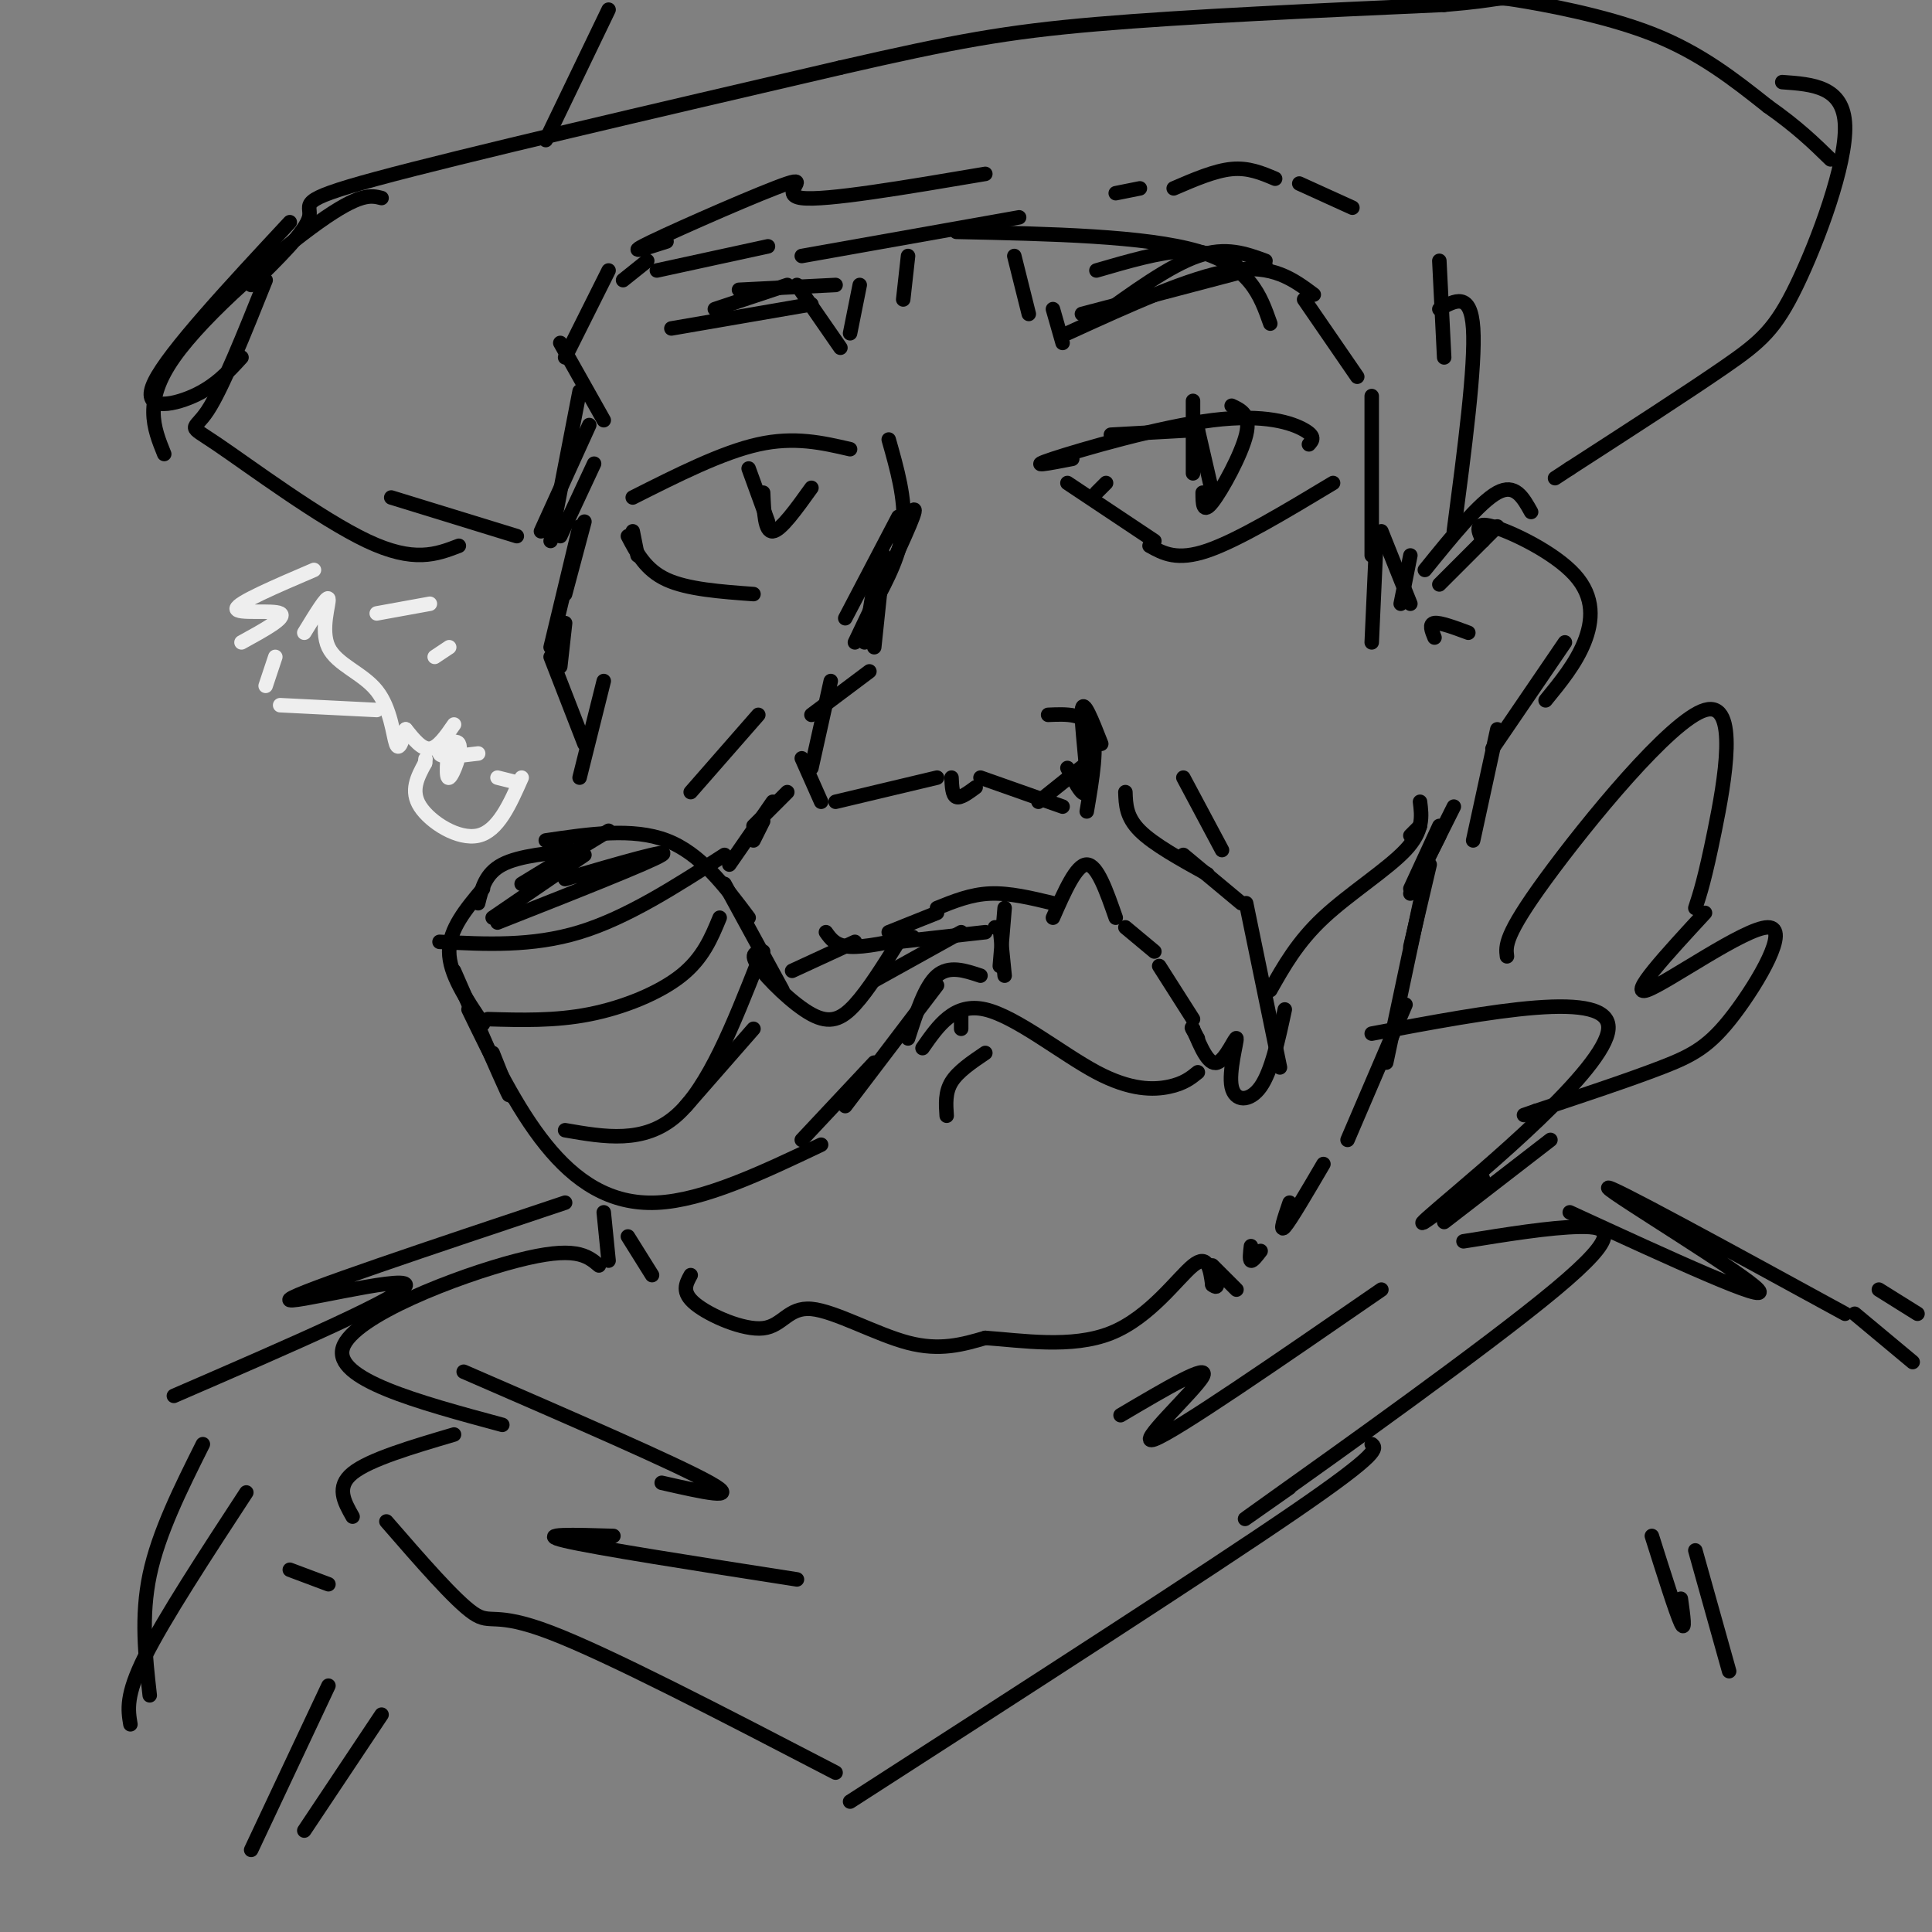 <svg viewBox='0 0 400 400' version='1.1' xmlns='http://www.w3.org/2000/svg' xmlns:xlink='http://www.w3.org/1999/xlink'><rect x="0" y="0" width="400" height="400" fill="#808080" stroke="none"/><g fill='none' stroke='#000000' stroke-width='3' stroke-linecap='round' stroke-linejoin='round'><path d='M183,115c0.000,0.000 -2.000,19.000 -2,19'/><path d='M182,115c0.000,0.000 -3.000,18.000 -3,18'/><path d='M180,139c0.000,0.000 -12.000,9.000 -12,9'/><path d='M172,141c0.000,0.000 -4.000,18.000 -4,18'/><path d='M166,157c0.000,0.000 4.000,9.000 4,9'/><path d='M173,166c0.000,0.000 21.000,-5.000 21,-5'/><path d='M197,161c0.083,1.833 0.167,3.667 1,4c0.833,0.333 2.417,-0.833 4,-2'/><path d='M203,161c0.000,0.000 17.000,6.000 17,6'/><path d='M225,168c1.167,-6.833 2.333,-13.667 1,-17c-1.333,-3.333 -5.167,-3.167 -9,-3'/><path d='M228,154c-1.889,-4.822 -3.778,-9.644 -4,-7c-0.222,2.644 1.222,12.756 1,16c-0.222,3.244 -2.111,-0.378 -4,-4'/><path d='M225,158c0.000,0.000 -10.000,8.000 -10,8'/><path d='M163,164c0.000,0.000 -7.000,7.000 -7,7'/><path d='M120,176c-6.250,0.583 -12.500,1.167 -16,3c-3.500,1.833 -4.250,4.917 -5,8'/><path d='M100,184c-3.500,4.167 -7.000,8.333 -7,13c0.000,4.667 3.500,9.833 7,15'/><path d='M94,201c4.833,11.083 9.667,22.167 11,25c1.333,2.833 -0.833,-2.583 -3,-8'/><path d='M97,209c4.956,10.222 9.911,20.444 16,28c6.089,7.556 13.311,12.444 23,12c9.689,-0.444 21.844,-6.222 34,-12'/><path d='M108,183c0.000,0.000 18.000,-11.000 18,-11'/><path d='M113,174c9.000,-1.333 18.000,-2.667 25,0c7.000,2.667 12.000,9.333 17,16'/><path d='M150,183c0.000,0.000 12.000,22.000 12,22'/><path d='M158,197c-1.452,0.155 -2.905,0.310 -1,3c1.905,2.690 7.167,7.917 11,10c3.833,2.083 6.238,1.024 9,-2c2.762,-3.024 5.881,-8.012 9,-13'/><path d='M166,236c0.000,0.000 15.000,-16.000 15,-16'/><path d='M175,229c0.000,0.000 19.000,-25.000 19,-25'/><path d='M188,215c1.750,-5.417 3.500,-10.833 6,-13c2.500,-2.167 5.750,-1.083 9,0'/><path d='M181,203c0.000,0.000 18.000,-10.000 18,-10'/><path d='M171,193c1.000,1.417 2.000,2.833 5,3c3.000,0.167 8.000,-0.917 13,-2'/><path d='M186,195c0.000,0.000 18.000,-2.000 18,-2'/><path d='M206,192c0.000,0.000 1.000,0.000 1,0'/><path d='M208,188c0.000,0.000 -1.000,12.000 -1,12'/><path d='M207,192c0.000,0.000 1.000,10.000 1,10'/><path d='M233,164c0.083,2.583 0.167,5.167 3,8c2.833,2.833 8.417,5.917 14,9'/><path d='M245,177c0.000,0.000 12.000,10.000 12,10'/><path d='M258,187c0.000,0.000 7.000,34.000 7,34'/><path d='M266,209c-1.380,6.408 -2.759,12.817 -5,16c-2.241,3.183 -5.343,3.142 -6,0c-0.657,-3.142 1.131,-9.384 1,-10c-0.131,-0.616 -2.180,4.396 -4,5c-1.820,0.604 -3.410,-3.198 -5,-7'/><path d='M247,213c-0.667,-0.833 0.167,0.583 1,2'/><path d='M247,211c0.000,0.000 -7.000,-11.000 -7,-11'/><path d='M239,197c0.000,0.000 -6.000,-5.000 -6,-5'/><path d='M231,190c-1.917,-5.500 -3.833,-11.000 -6,-11c-2.167,0.000 -4.583,5.500 -7,11'/><path d='M218,187c-4.500,-1.083 -9.000,-2.167 -13,-2c-4.000,0.167 -7.500,1.583 -11,3'/><path d='M194,189c0.000,0.000 -10.000,4.000 -10,4'/><path d='M177,195c0.000,0.000 -13.000,6.000 -13,6'/><path d='M158,170c0.000,0.000 -2.000,4.000 -2,4'/><path d='M160,166c0.000,0.000 -9.000,13.000 -9,13'/><path d='M103,191c15.833,-6.250 31.667,-12.500 34,-14c2.333,-1.500 -8.833,1.750 -20,5'/><path d='M102,190c0.000,0.000 19.000,-13.000 19,-13'/><path d='M101,211c6.933,0.200 13.867,0.400 21,-1c7.133,-1.400 14.467,-4.400 19,-8c4.533,-3.600 6.267,-7.800 8,-12'/><path d='M157,199c-5.167,13.083 -10.333,26.167 -17,32c-6.667,5.833 -14.833,4.417 -23,3'/><path d='M91,195c9.583,0.500 19.167,1.000 29,-2c9.833,-3.000 19.917,-9.500 30,-16'/><path d='M156,213c0.000,0.000 -14.000,16.000 -14,16'/><path d='M175,128c0.000,0.000 11.000,-21.000 11,-21'/><path d='M177,133c5.333,-11.167 10.667,-22.333 12,-26c1.333,-3.667 -1.333,0.167 -4,4'/><path d='M181,125c2.750,-5.167 5.500,-10.333 6,-16c0.500,-5.667 -1.250,-11.833 -3,-18'/><path d='M131,103c9.250,-4.667 18.500,-9.333 26,-11c7.500,-1.667 13.250,-0.333 19,1'/><path d='M131,110c0.000,0.000 1.000,5.000 1,5'/><path d='M130,111c1.833,3.500 3.667,7.000 8,9c4.333,2.000 11.167,2.500 18,3'/><path d='M155,97c0.000,0.000 4.000,11.000 4,11'/><path d='M158,102c0.167,4.083 0.333,8.167 2,8c1.667,-0.167 4.833,-4.583 8,-9'/><path d='M230,90c0.000,0.000 18.000,-1.000 18,-1'/><path d='M222,95c-4.863,0.946 -9.726,1.893 -4,0c5.726,-1.893 22.042,-6.625 33,-8c10.958,-1.375 16.560,0.607 19,2c2.440,1.393 1.720,2.196 1,3'/><path d='M229,100c0.000,0.000 -2.000,2.000 -2,2'/><path d='M221,100c0.000,0.000 18.000,12.000 18,12'/><path d='M238,113c2.833,1.583 5.667,3.167 12,1c6.333,-2.167 16.167,-8.083 26,-14'/><path d='M248,89c0.000,0.000 3.000,13.000 3,13'/><path d='M249,102c0.000,2.267 0.000,4.533 2,2c2.000,-2.533 6.000,-9.867 7,-14c1.000,-4.133 -1.000,-5.067 -3,-6'/><path d='M247,83c0.000,0.000 0.000,15.000 0,15'/><path d='M123,96c0.000,0.000 -7.000,15.000 -7,15'/><path d='M122,88c0.000,0.000 -10.000,22.000 -10,22'/><path d='M126,56c0.000,0.000 -9.000,18.000 -9,18'/><path d='M116,71c0.000,0.000 9.000,16.000 9,16'/><path d='M120,81c0.000,0.000 -6.000,31.000 -6,31'/><path d='M178,59c0.000,0.000 -2.000,10.000 -2,10'/><path d='M174,72c0.000,0.000 -9.000,-13.000 -9,-13'/><path d='M168,63c0.000,0.000 -29.000,5.000 -29,5'/><path d='M148,64c0.000,0.000 15.000,-5.000 15,-5'/><path d='M153,60c0.000,0.000 20.000,-1.000 20,-1'/><path d='M218,64c0.000,0.000 2.000,7.000 2,7'/><path d='M221,69c12.750,-5.833 25.500,-11.667 34,-13c8.500,-1.333 12.750,1.833 17,5'/><path d='M227,56c6.583,-1.917 13.167,-3.833 18,-4c4.833,-0.167 7.917,1.417 11,3'/><path d='M227,66c7.583,-5.500 15.167,-11.000 21,-13c5.833,-2.000 9.917,-0.500 14,1'/><path d='M224,65c0.000,0.000 38.000,-10.000 38,-10'/><path d='M107,111c0.000,0.000 -26.000,-8.000 -26,-8'/><path d='M95,113c-4.655,1.792 -9.310,3.583 -19,-1c-9.690,-4.583 -24.417,-15.542 -31,-20c-6.583,-4.458 -5.024,-2.417 -2,-7c3.024,-4.583 7.512,-15.792 12,-27'/><path d='M50,74c-2.711,2.978 -5.422,5.956 -10,8c-4.578,2.044 -11.022,3.156 -8,-3c3.022,-6.156 15.511,-19.578 28,-33'/><path d='M34,94c-2.200,-5.444 -4.400,-10.889 2,-20c6.400,-9.111 21.400,-21.889 30,-28c8.600,-6.111 10.800,-5.556 13,-5'/><path d='M52,59c5.644,-5.533 11.289,-11.067 12,-14c0.711,-2.933 -3.511,-3.267 14,-8c17.511,-4.733 56.756,-13.867 96,-23'/><path d='M174,14c23.511,-5.400 34.289,-7.400 53,-9c18.711,-1.600 45.356,-2.800 72,-4'/><path d='M299,1c13.155,-1.083 10.042,-1.792 15,-1c4.958,0.792 17.988,3.083 28,7c10.012,3.917 17.006,9.458 24,15'/><path d='M366,22c6.167,4.333 9.583,7.667 13,11'/><path d='M369,17c6.369,0.452 12.738,0.905 13,9c0.262,8.095 -5.583,23.833 -10,33c-4.417,9.167 -7.405,11.762 -15,17c-7.595,5.238 -19.798,13.119 -32,21'/><path d='M325,97c-5.333,3.500 -2.667,1.750 0,0'/><path d='M129,58c0.000,0.000 5.000,-4.000 5,-4'/><path d='M136,56c0.000,0.000 23.000,-5.000 23,-5'/><path d='M166,53c0.000,0.000 45.000,-8.000 45,-8'/><path d='M138,50c-4.571,1.476 -9.143,2.952 -3,0c6.143,-2.952 23.000,-10.333 28,-12c5.000,-1.667 -1.857,2.381 3,3c4.857,0.619 21.429,-2.190 38,-5'/><path d='M231,40c0.000,0.000 5.000,-1.000 5,-1'/><path d='M198,48c19.583,0.417 39.167,0.833 50,4c10.833,3.167 12.917,9.083 15,15'/><path d='M270,62c0.000,0.000 11.000,16.000 11,16'/><path d='M284,82c0.000,0.000 0.000,33.000 0,33'/><path d='M285,111c0.000,0.000 -1.000,22.000 -1,22'/><path d='M298,121c0.000,0.000 12.000,-12.000 12,-12'/><path d='M295,118c5.667,-7.000 11.333,-14.000 15,-16c3.667,-2.000 5.333,1.000 7,4'/><path d='M307,112c-0.970,-2.054 -1.940,-4.107 2,-3c3.940,1.107 12.792,5.375 17,10c4.208,4.625 3.774,9.607 2,14c-1.774,4.393 -4.887,8.196 -8,12'/><path d='M324,133c0.000,0.000 -15.000,22.000 -15,22'/><path d='M310,151c0.000,0.000 -5.000,23.000 -5,23'/><path d='M286,110c0.000,0.000 6.000,15.000 6,15'/><path d='M292,115c0.000,0.000 -2.000,10.000 -2,10'/><path d='M301,110c2.250,-17.167 4.500,-34.333 4,-42c-0.500,-7.667 -3.750,-5.833 -7,-4'/><path d='M243,39c4.250,-1.833 8.500,-3.667 12,-4c3.500,-0.333 6.250,0.833 9,2'/><path d='M269,38c0.000,0.000 11.000,5.000 11,5'/><path d='M298,54c0.000,0.000 1.000,20.000 1,20'/><path d='M113,29c0.000,0.000 13.000,-27.000 13,-27'/><path d='M121,108c0.000,0.000 -4.000,15.000 -4,15'/><path d='M120,109c0.000,0.000 -6.000,25.000 -6,25'/><path d='M117,129c0.000,0.000 -1.000,9.000 -1,9'/><path d='M114,136c0.000,0.000 7.000,18.000 7,18'/><path d='M188,53c0.000,0.000 -1.000,9.000 -1,9'/><path d='M210,53c0.000,0.000 3.000,12.000 3,12'/><path d='M125,141c0.000,0.000 -5.000,20.000 -5,20'/><path d='M157,148c0.000,0.000 -14.000,16.000 -14,16'/><path d='M245,161c0.000,0.000 8.000,15.000 8,15'/><path d='M294,171c0.000,0.000 -2.000,2.000 -2,2'/><path d='M301,167c0.000,0.000 -6.000,12.000 -6,12'/><path d='M298,171c0.000,0.000 -6.000,13.000 -6,13'/><path d='M298,173c0.000,0.000 -6.000,12.000 -6,12'/><path d='M296,179c0.000,0.000 -4.000,17.000 -4,17'/><path d='M294,187c0.000,0.000 -7.000,33.000 -7,33'/><path d='M291,208c0.000,0.000 -12.000,28.000 -12,28'/><path d='M125,251c0.000,0.000 1.000,10.000 1,10'/><path d='M130,256c0.000,0.000 5.000,8.000 5,8'/><path d='M143,264c-0.994,1.791 -1.987,3.582 1,6c2.987,2.418 9.955,5.463 14,5c4.045,-0.463 5.166,-4.432 10,-4c4.834,0.432 13.381,5.266 20,7c6.619,1.734 11.309,0.367 16,-1'/><path d='M204,277c7.393,0.500 17.875,2.250 26,-1c8.125,-3.250 13.893,-11.500 17,-14c3.107,-2.500 3.554,0.750 4,4'/><path d='M251,266c0.833,0.667 0.917,0.333 1,0'/><path d='M259,258c-0.167,1.417 -0.333,2.833 0,3c0.333,0.167 1.167,-0.917 2,-2'/><path d='M267,249c-1.083,3.167 -2.167,6.333 -1,5c1.167,-1.333 4.583,-7.167 8,-13'/><path d='M196,231c-0.167,-2.417 -0.333,-4.833 1,-7c1.333,-2.167 4.167,-4.083 7,-6'/><path d='M199,213c0.000,0.000 0.000,-3.000 0,-3'/><path d='M191,217c3.304,-4.744 6.607,-9.488 13,-8c6.393,1.488 15.875,9.208 23,13c7.125,3.792 11.893,3.655 15,3c3.107,-0.655 4.554,-1.827 6,-3'/><path d='M263,205c2.822,-5.000 5.644,-10.000 11,-15c5.356,-5.000 13.244,-10.000 17,-14c3.756,-4.000 3.378,-7.000 3,-10'/><path d='M297,132c-0.583,-1.417 -1.167,-2.833 0,-3c1.167,-0.167 4.083,0.917 7,2'/></g>
<g fill='none' stroke='#eeeeee' stroke-width='3' stroke-linecap='round' stroke-linejoin='round'><path d='M84,151c1.667,2.083 3.333,4.167 5,4c1.667,-0.167 3.333,-2.583 5,-5'/><path d='M93,153c-0.393,4.232 -0.786,8.464 0,8c0.786,-0.464 2.750,-5.625 2,-7c-0.750,-1.375 -4.214,1.036 -4,2c0.214,0.964 4.107,0.482 8,0'/><path d='M103,161c0.000,0.000 4.000,1.000 4,1'/><path d='M108,161c-2.444,5.533 -4.889,11.067 -9,12c-4.111,0.933 -9.889,-2.733 -12,-6c-2.111,-3.267 -0.556,-6.133 1,-9'/><path d='M88,158c0.167,-1.500 0.083,-0.750 0,0'/><path d='M84,151c-0.703,2.332 -1.407,4.663 -2,3c-0.593,-1.663 -1.077,-7.322 -4,-11c-2.923,-3.678 -8.287,-5.375 -10,-9c-1.713,-3.625 0.225,-9.179 0,-10c-0.225,-0.821 -2.612,3.089 -5,7'/><path d='M65,118c-7.933,3.400 -15.867,6.800 -16,8c-0.133,1.200 7.533,0.200 9,1c1.467,0.800 -3.267,3.400 -8,6'/><path d='M57,136c0.000,0.000 -2.000,6.000 -2,6'/><path d='M58,146c0.000,0.000 20.000,1.000 20,1'/><path d='M93,134c0.000,0.000 -3.000,2.000 -3,2'/><path d='M89,125c0.000,0.000 -11.000,2.000 -11,2'/></g>
<g fill='none' stroke='#000000' stroke-width='3' stroke-linecap='round' stroke-linejoin='round'><path d='M251,262c0.000,0.000 5.000,5.000 5,5'/><path d='M124,262c-2.444,-2.067 -4.889,-4.133 -17,-1c-12.111,3.133 -33.889,11.467 -36,18c-2.111,6.533 15.444,11.267 33,16'/><path d='M94,297c-8.750,2.583 -17.500,5.167 -21,8c-3.500,2.833 -1.750,5.917 0,9'/><path d='M80,315c7.133,8.222 14.267,16.444 18,19c3.733,2.556 4.067,-0.556 16,4c11.933,4.556 35.467,16.778 59,29'/><path d='M176,373c37.000,-23.833 74.000,-47.667 92,-60c18.000,-12.333 17.000,-13.167 16,-14'/><path d='M267,308c-7.536,5.304 -15.071,10.607 -3,2c12.071,-8.607 43.750,-31.125 58,-43c14.250,-11.875 11.071,-13.107 5,-13c-6.071,0.107 -15.036,1.554 -24,3'/><path d='M299,253c0.000,0.000 22.000,-17.000 22,-17'/><path d='M307,244c-8.778,6.667 -17.556,13.333 -9,6c8.556,-7.333 34.444,-28.667 35,-37c0.556,-8.333 -24.222,-3.667 -49,1'/><path d='M96,284c22.083,9.583 44.167,19.167 51,23c6.833,3.833 -1.583,1.917 -10,0'/><path d='M127,318c-8.167,-0.250 -16.333,-0.500 -10,1c6.333,1.500 27.167,4.750 48,8'/><path d='M232,293c9.333,-5.511 18.667,-11.022 17,-8c-1.667,3.022 -14.333,14.578 -10,13c4.333,-1.578 25.667,-16.289 47,-31'/><path d='M312,198c-0.268,-2.155 -0.536,-4.310 8,-16c8.536,-11.690 25.875,-32.917 33,-35c7.125,-2.083 4.036,14.976 2,25c-2.036,10.024 -3.018,13.012 -4,16'/><path d='M353,189c-8.037,8.707 -16.073,17.413 -12,16c4.073,-1.413 20.257,-12.946 25,-13c4.743,-0.054 -1.954,11.370 -7,18c-5.046,6.630 -8.442,8.466 -15,11c-6.558,2.534 -16.279,5.767 -26,9'/><path d='M318,230c-4.333,1.500 -2.167,0.750 0,0'/><path d='M117,249c-27.800,9.289 -55.600,18.578 -57,20c-1.400,1.422 23.600,-5.022 24,-3c0.400,2.022 -23.800,12.511 -48,23'/><path d='M325,251c21.000,9.667 42.000,19.333 39,16c-3.000,-3.333 -30.000,-19.667 -31,-21c-1.000,-1.333 24.000,12.333 49,26'/><path d='M79,355c0.000,0.000 -16.000,24.000 -16,24'/><path d='M68,349c0.000,0.000 -16.000,34.000 -16,34'/><path d='M342,318c2.500,7.917 5.000,15.833 6,18c1.000,2.167 0.500,-1.417 0,-5'/><path d='M351,321c0.000,0.000 7.000,25.000 7,25'/><path d='M68,328c0.000,0.000 -8.000,-3.000 -8,-3'/><path d='M51,309c-8.500,13.000 -17.000,26.000 -21,34c-4.000,8.000 -3.500,11.000 -3,14'/><path d='M42,299c-4.583,9.167 -9.167,18.333 -11,27c-1.833,8.667 -0.917,16.833 0,25'/><path d='M384,272c0.000,0.000 12.000,10.000 12,10'/><path d='M389,267c0.000,0.000 8.000,5.000 8,5'/></g>
</svg>